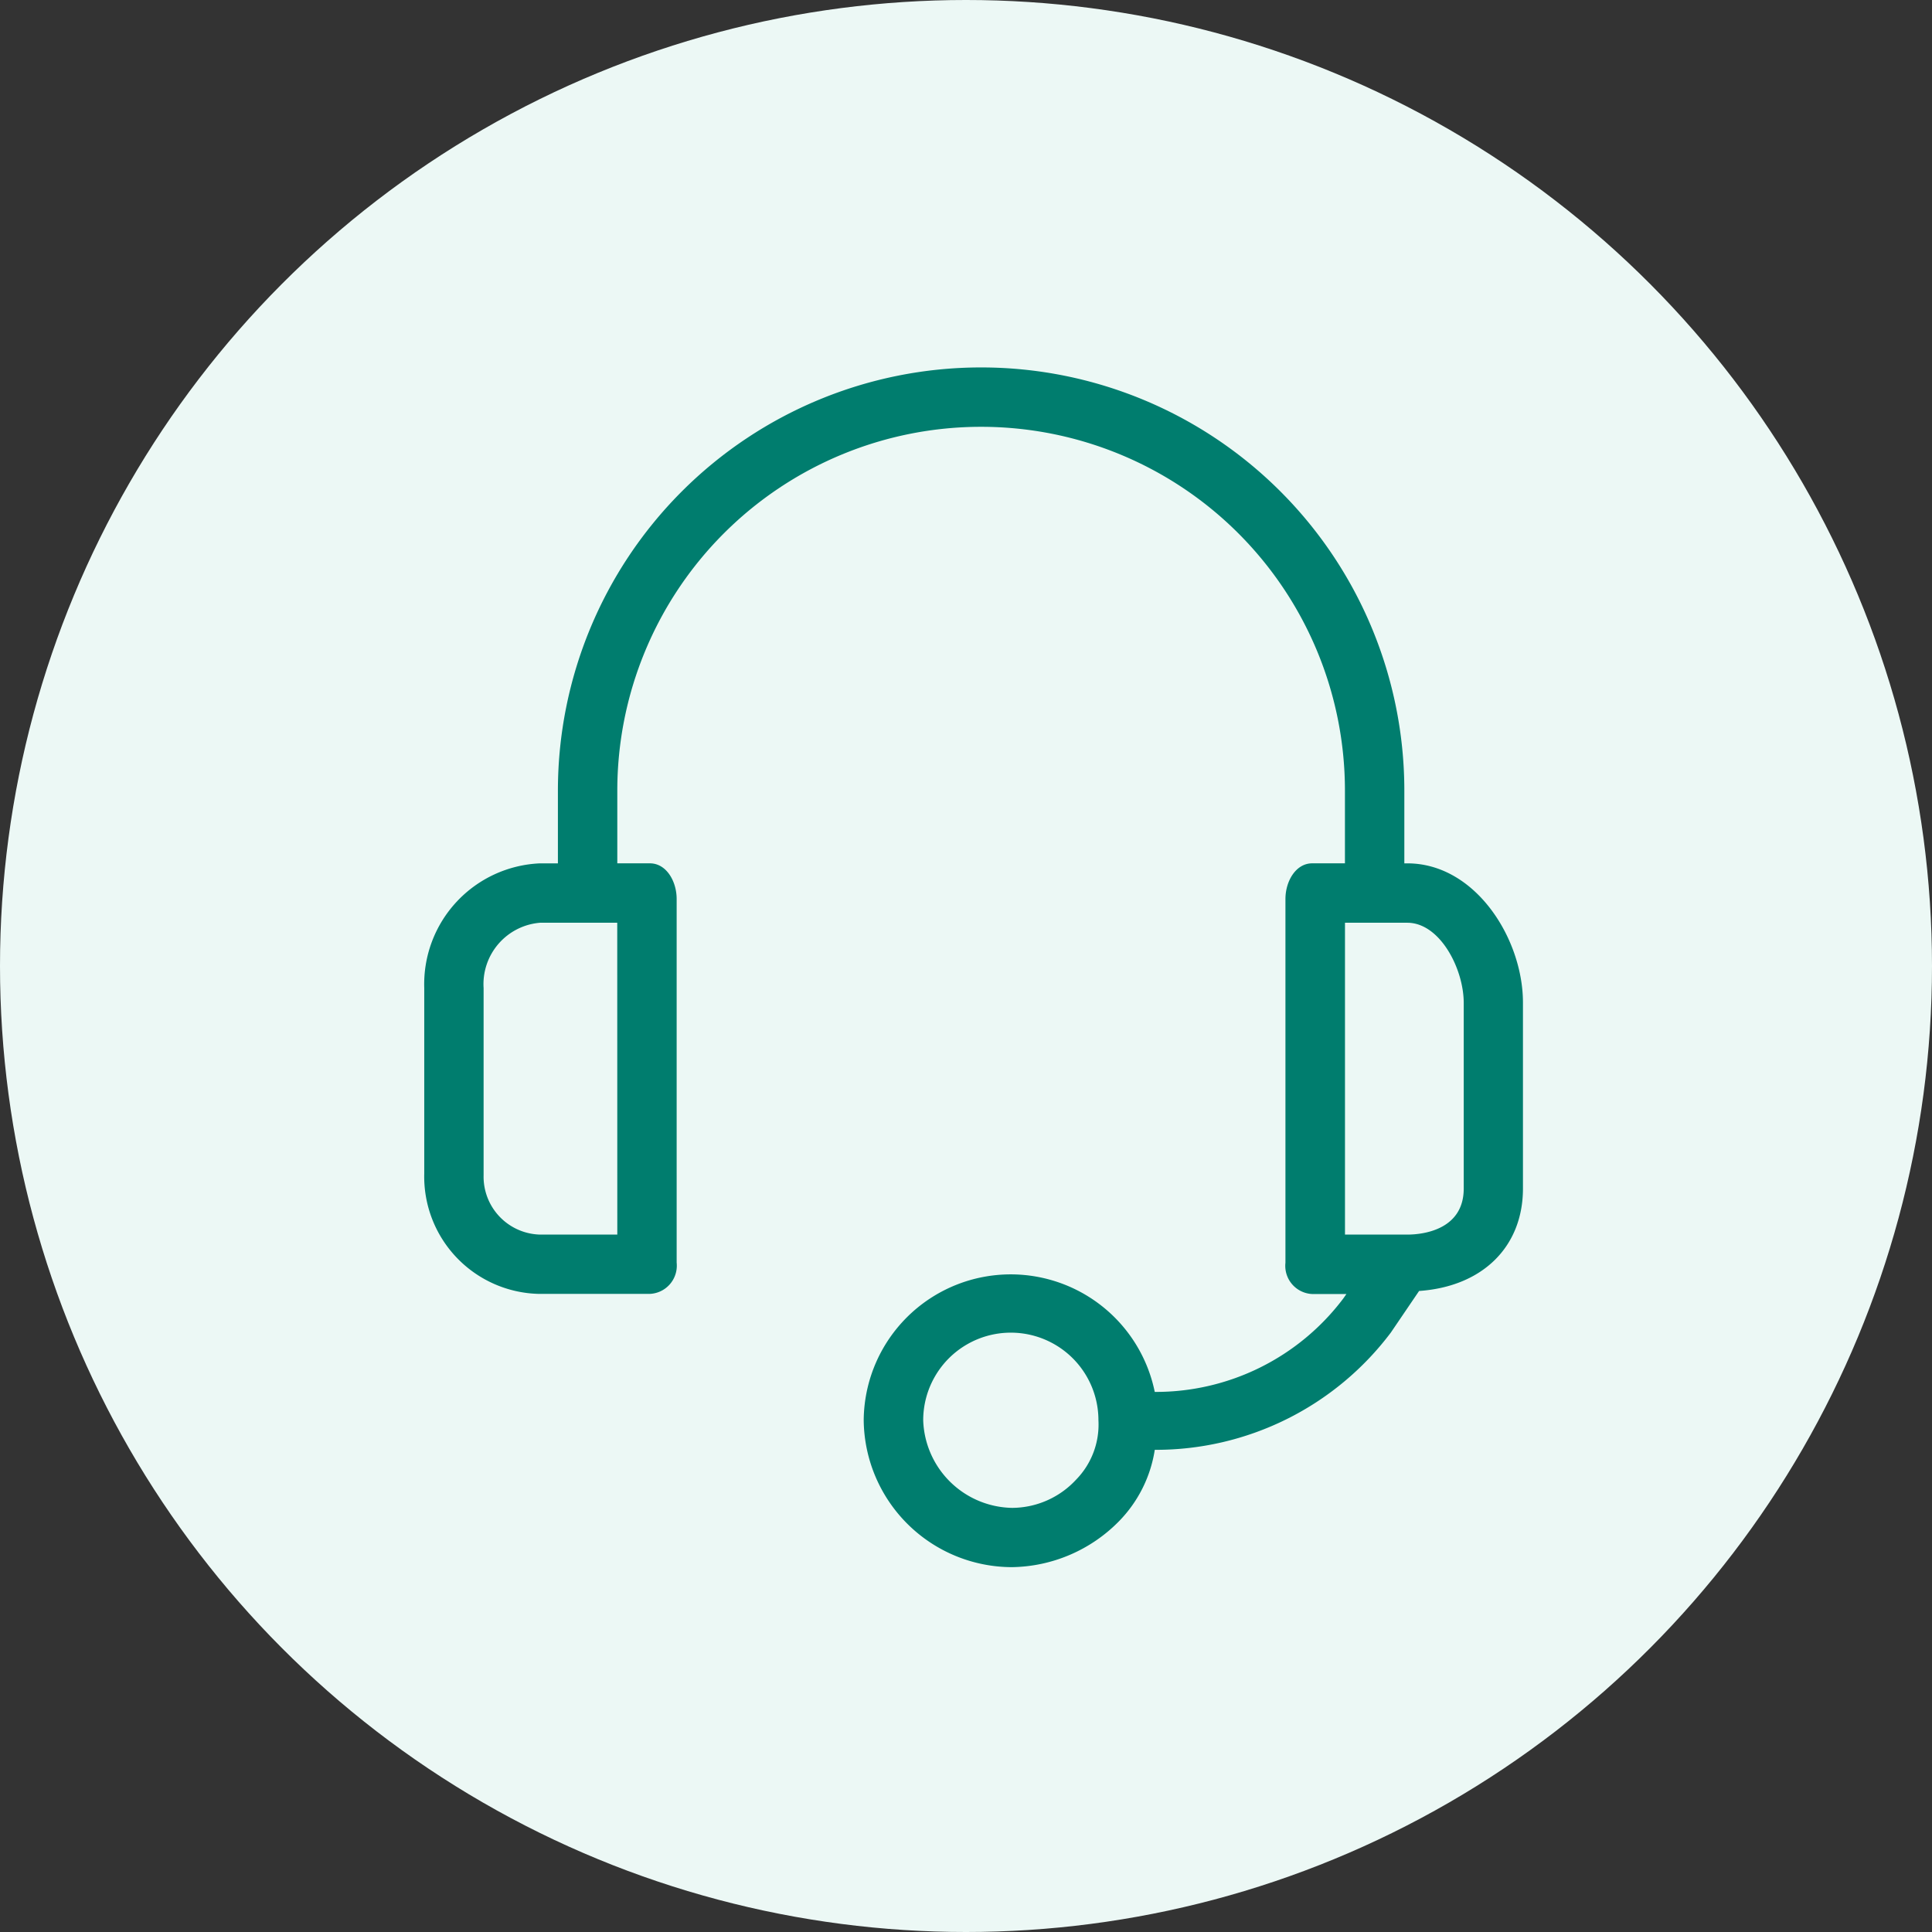 <svg xmlns="http://www.w3.org/2000/svg" width="93" height="93" viewBox="0 0 93 93"><rect x="0" y="0" width="93" height="93" fill="#333333" stroke="none"/><g transform="translate(-740.631 -1961.506)"><circle cx="46.5" cy="46.5" r="46.5" transform="translate(740.631 1961.506)" fill="#ecf8f5"/><g transform="translate(761.051 1979.19)"><path d="M65.079,23.875h-.143v-3.5a20.372,20.372,0,0,0-40.744,0v3.5h-.858a5.822,5.822,0,0,0-5.576,6v8.935a5.647,5.647,0,0,0,5.5,5.789h5.363a1.358,1.358,0,0,0,1.293-1.42q0-.04-.006-.081V25.59c0-.858-.5-1.716-1.287-1.716H27.051v-3.5a17.513,17.513,0,1,1,35.026,0v3.5H60.5c-.786,0-1.287.858-1.287,1.716V43.1A1.358,1.358,0,0,0,60.423,44.6l.081.006h1.644L62,44.818a11.294,11.294,0,0,1-9.078,4.5,7.077,7.077,0,0,0-14.01,1.358,7.148,7.148,0,0,0,7.148,7.077,7.362,7.362,0,0,0,5.147-2.216,6.291,6.291,0,0,0,1.716-3.431,14.153,14.153,0,0,0,11.365-5.647l1.358-2c3.074-.214,5-2.144,5-4.932V30.594C70.654,27.52,68.367,23.875,65.079,23.875ZM27.051,41.745H23.334a2.788,2.788,0,0,1-2.719-2.855q0-.038,0-.076V29.879a2.964,2.964,0,0,1,2.716-3.145h3.717ZM49.138,53.539A4.218,4.218,0,0,1,46.065,54.9a4.36,4.36,0,0,1-4.289-4.217,4.217,4.217,0,1,1,8.435,0v0A3.789,3.789,0,0,1,49.138,53.539Zm18.657-14.01c0,1.93-1.859,2.216-2.716,2.216h-3V26.734h3c1.573,0,2.716,2.216,2.716,3.86Z" transform="translate(-17.756)" fill="#007d6e"/></g></g></svg>